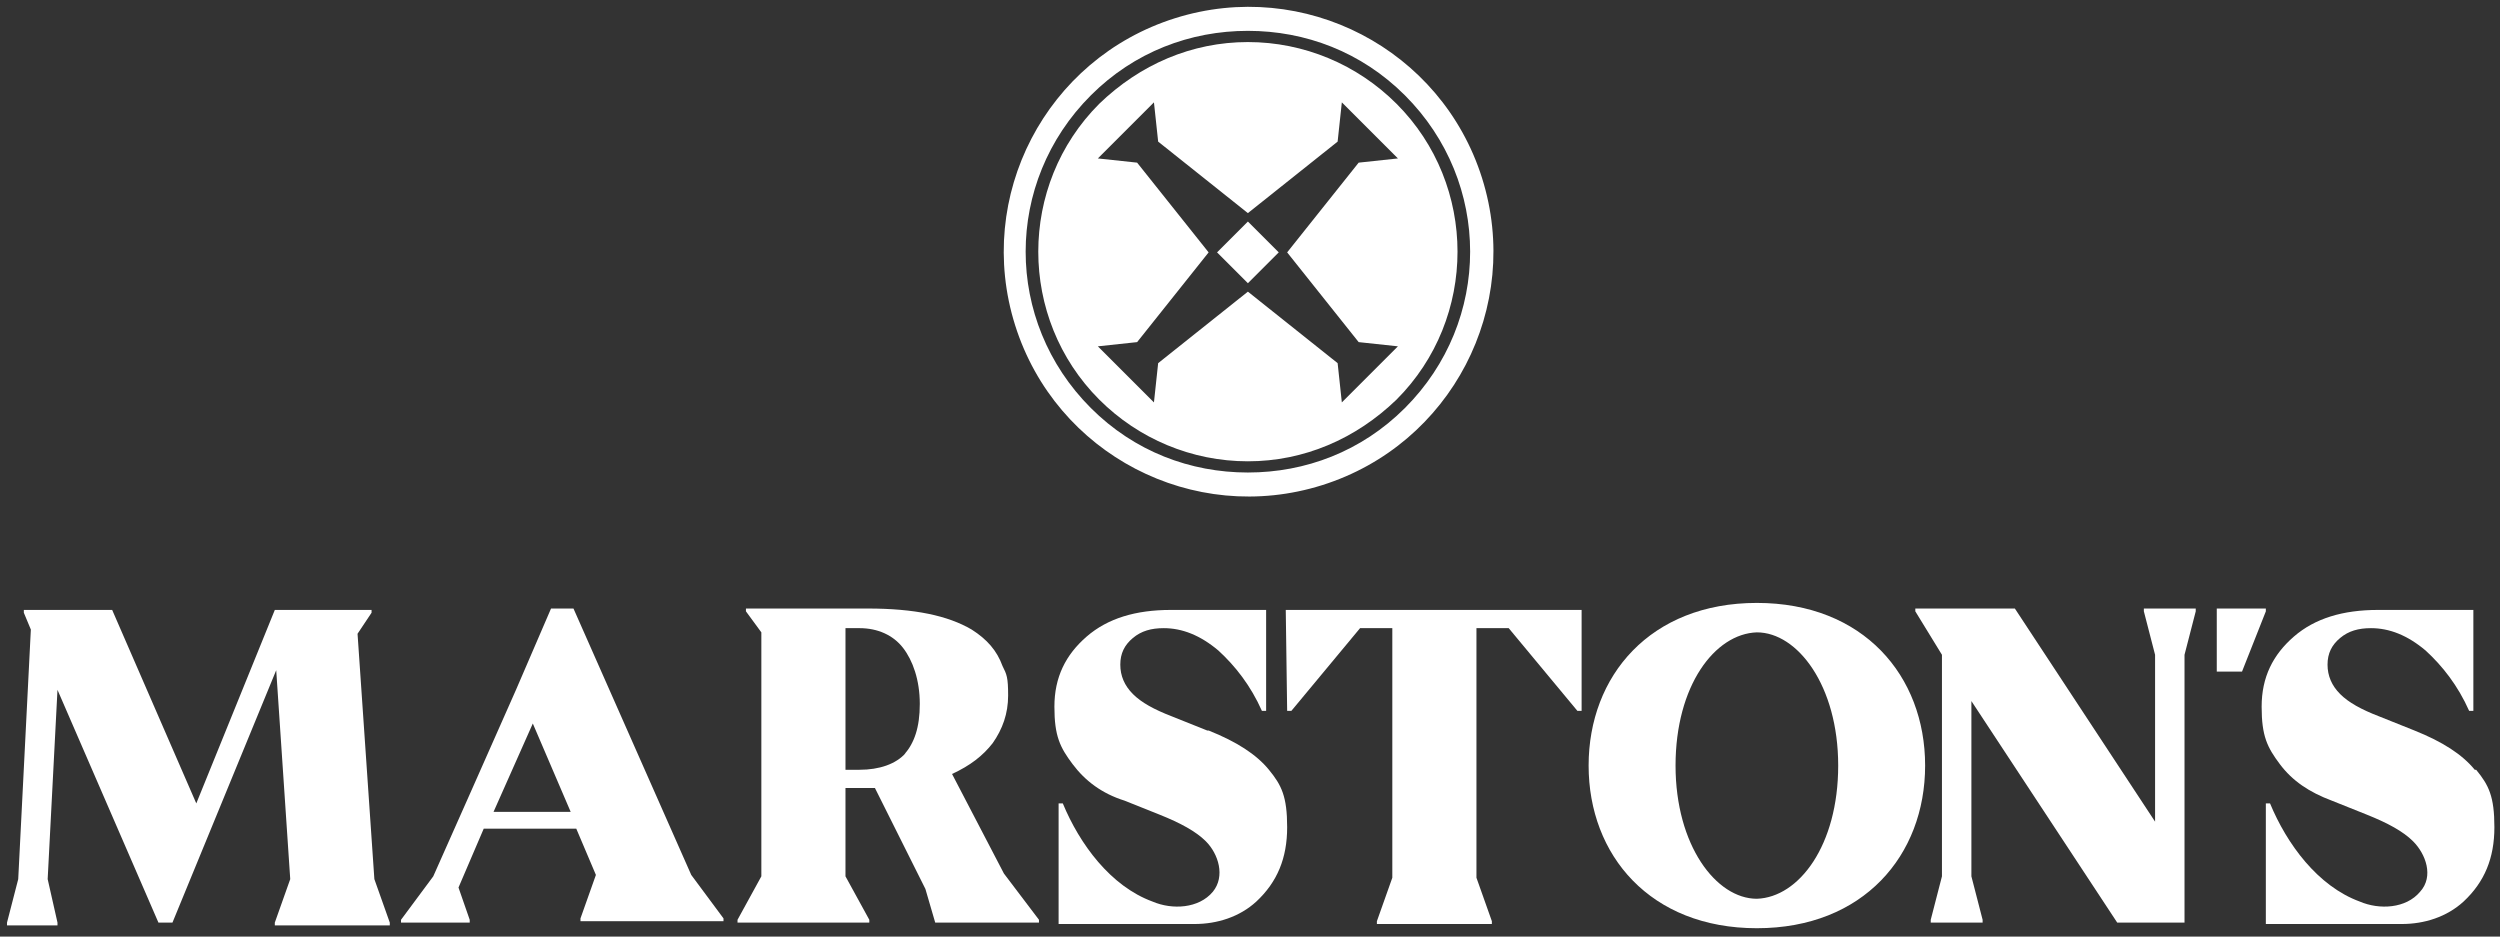 <?xml version="1.0" encoding="UTF-8"?>
<svg xmlns="http://www.w3.org/2000/svg" xmlns:svg="http://www.w3.org/2000/svg" xmlns:sodipodi="http://sodipodi.sourceforge.net/DTD/sodipodi-0.dtd" xmlns:rdf="http://www.w3.org/1999/02/22-rdf-syntax-ns#" xmlns:inkscape="http://www.inkscape.org/namespaces/inkscape" xmlns:dc="http://purl.org/dc/elements/1.1/" xmlns:cc="http://creativecommons.org/ns#" id="svg5463" version="1.1" viewBox="0 0 178.3 66.8">
  <rect x="0" y="0" width="178.3" height="66.8" fill="#333333" stroke="none"/>
  <defs>
    <style>
      .cls-1 {
        fill: #fff;
        stroke-width: 0px;
      }
    </style>
  </defs>
  <g id="layer1">
    <g id="g5434">
      <path id="path1334" class="cls-1" d="M91.8,18l5.1,6.4,2.8.3-4,4-.3-2.8-6.4-5.1h0s0,0,0,0l-6.4,5.1-.3,2.8-4-4,2.8-.3,5.1-6.4h0s0,0,0,0l-5.1-6.4-2.8-.3,4-4,.3,2.8,6.4,5.1h0s0,0,0,0l6.4-5.1.3-2.8,4,4-2.8.3-5.1,6.4h0s0,0,0,0ZM89,3c-4,0-7.7,1.6-10.6,4.4-5.8,5.8-5.8,15.3,0,21.1,2.8,2.8,6.6,4.4,10.6,4.4s7.7-1.6,10.6-4.4c5.8-5.8,5.8-15.3,0-21.1-2.8-2.8-6.6-4.4-10.6-4.4"></path>
      <path id="path1338" class="cls-1" d="M86.8,18l2.2,2.2,2.2-2.2-2.2-2.2"></path>
      <path id="path1342" class="cls-1" d="M100.2,29.1c-3.1,3.1-7.1,4.6-11.2,4.6s-8.1-1.5-11.2-4.6c-6.2-6.2-6.2-16.1,0-22.3,3.1-3.1,7.1-4.6,11.2-4.6s8.1,1.5,11.2,4.6c6.2,6.2,6.2,16.1,0,22.3M105.7,12.7c-2.9-9.2-12.7-14.3-21.9-11.4-9.2,2.9-14.3,12.7-11.4,21.9,2.9,9.2,12.7,14.3,21.9,11.4,9.2-2.9,14.3-12.7,11.4-21.9"></path>
      <path id="path1346" class="cls-1" d="M64.6,53.7c-.7.8-1.9,1.2-3.3,1.2s-.3,0-.5,0c-.2,0-.3,0-.5,0v-10.1h1c1.3,0,2.4.5,3.1,1.4.7.9,1.2,2.3,1.2,4s-.4,2.8-1.1,3.6M67.9,55.2c1.3-.6,2.2-1.3,2.9-2.2.7-1,1.1-2.1,1.1-3.4s-.1-1.5-.4-2.1c-.4-1.1-1.1-1.9-2.2-2.6-1.7-1-4.1-1.5-7.4-1.5h-8.7v.2l1.1,1.5v17.4l-1.7,3.1v.2h9.4v-.2l-1.7-3.1v-6.3h.6c.2,0,.3,0,.5,0,.2,0,.5,0,1,0l3.6,7.2.7,2.4h7.4v-.2l-2.5-3.3"></path>
      <path id="path1350" class="cls-1" d="M91.8,50.7h.3l4.9-5.9h2.3v17.8l-1.1,3.1v.2h8.2v-.2l-1.1-3.1v-17.8h2.3l4.9,5.9h.3v-7.2h-21.1"></path>
      <path id="path1354" class="cls-1" d="M176.5,54.9c-.9-1.1-2.3-2-4.3-2.8l-2.5-1c-1.3-.5-2.2-1-2.8-1.6-.6-.6-.9-1.3-.9-2.1s.3-1.4.9-1.9c.6-.5,1.3-.7,2.2-.7,1.3,0,2.6.5,3.9,1.6,1.2,1.1,2.3,2.5,3.1,4.3h.3v-7.2h-6.8c-2.5,0-4.5.6-6,1.9-1.5,1.3-2.3,2.9-2.3,5s.4,2.9,1.3,4.1c.9,1.2,2.1,2,3.7,2.6l2.5,1c1.5.6,2.6,1.2,3.3,1.9.9.9,1.5,2.5.5,3.6-1,1.2-2.9,1.3-4.3.7-3-1.1-5.2-4.1-6.4-7h-.3v8.6h9.7c1.6,0,3.2-.5,4.4-1.6h0c1.5-1.4,2.2-3.1,2.2-5.3s-.4-3-1.3-4.1"></path>
      <path id="path1358" class="cls-1" d="M152.9,43.6l.8,3.1v11.9l-10-15.2h-7.1v.2l1.9,3.1v15.8l-.8,3.1v.2h3.7v-.2l-.8-3.1v-12.5l10.4,15.8h4.8v-19.1l.8-3.1v-.2h-3.7"></path>
      <path id="path1362" class="cls-1" d="M161.6,43.4h-3.5v4.5h1.8l1.7-4.3"></path>
      <path id="path1366" class="cls-1" d="M125.3,64.1c-2.9,0-5.8-3.8-5.8-9.5s2.8-9.4,5.8-9.5c2.9,0,5.8,3.8,5.8,9.5s-2.8,9.4-5.8,9.5M125.3,43h0s0,0,0,0,0,0,0,0h0c-7.6,0-12,5.2-12,11.6s4.4,11.6,12,11.6h0s0,0,0,0,0,0,0,0h0c7.6,0,12-5.2,12-11.6s-4.4-11.6-12-11.6"></path>
      <path id="path1370" class="cls-1" d="M86.1,52.1l-2.5-1c-1.3-.5-2.2-1-2.8-1.6-.6-.6-.9-1.3-.9-2.1s.3-1.4.9-1.9c.6-.5,1.3-.7,2.2-.7,1.3,0,2.6.5,3.9,1.6,1.2,1.1,2.3,2.5,3.1,4.3h.3v-7.2h-6.8c-2.5,0-4.5.6-6,1.9-1.5,1.3-2.3,2.9-2.3,5s.4,2.9,1.3,4.1c.9,1.2,2.1,2.1,3.7,2.6l2.5,1c1.5.6,2.6,1.2,3.3,1.9.9.9,1.4,2.5.5,3.6-1,1.2-2.9,1.3-4.3.7-3-1.1-5.2-4.1-6.4-7h-.3v8.6h9.7c1.6,0,3.2-.5,4.4-1.6h0c1.5-1.4,2.2-3.1,2.2-5.3s-.4-3-1.3-4.1c-.9-1.1-2.3-2-4.3-2.8"></path>
      <path id="path1374" class="cls-1" d="M25.5,45.2h0s1-1.5,1-1.5v-.2h-6.9l-5.6,13.8-6-13.8H1.7v.2l.5,1.2-.9,17.8-.8,3.1v.2h3.6v-.2l-.7-3.1.7-13.5,7.2,16.6h1l7.4-18,1,14.9-1.1,3.1v.2h8.2v-.2l-1.1-3.1"></path>
      <path id="path1378" class="cls-1" d="M35.2,57.9l2.8-6.3,2.7,6.3h-5.5ZM40.9,43.4h-1.6l-2.5,5.8h0s-3.1,7-3.1,7l-2.8,6.3-2.3,3.1v.2h4.9v-.2l-.8-2.3,1.8-4.2h6.6l1.4,3.3-1.1,3.1v.2h10.2v-.2l-2.3-3.1"></path>
    </g>
  </g>
</svg>
